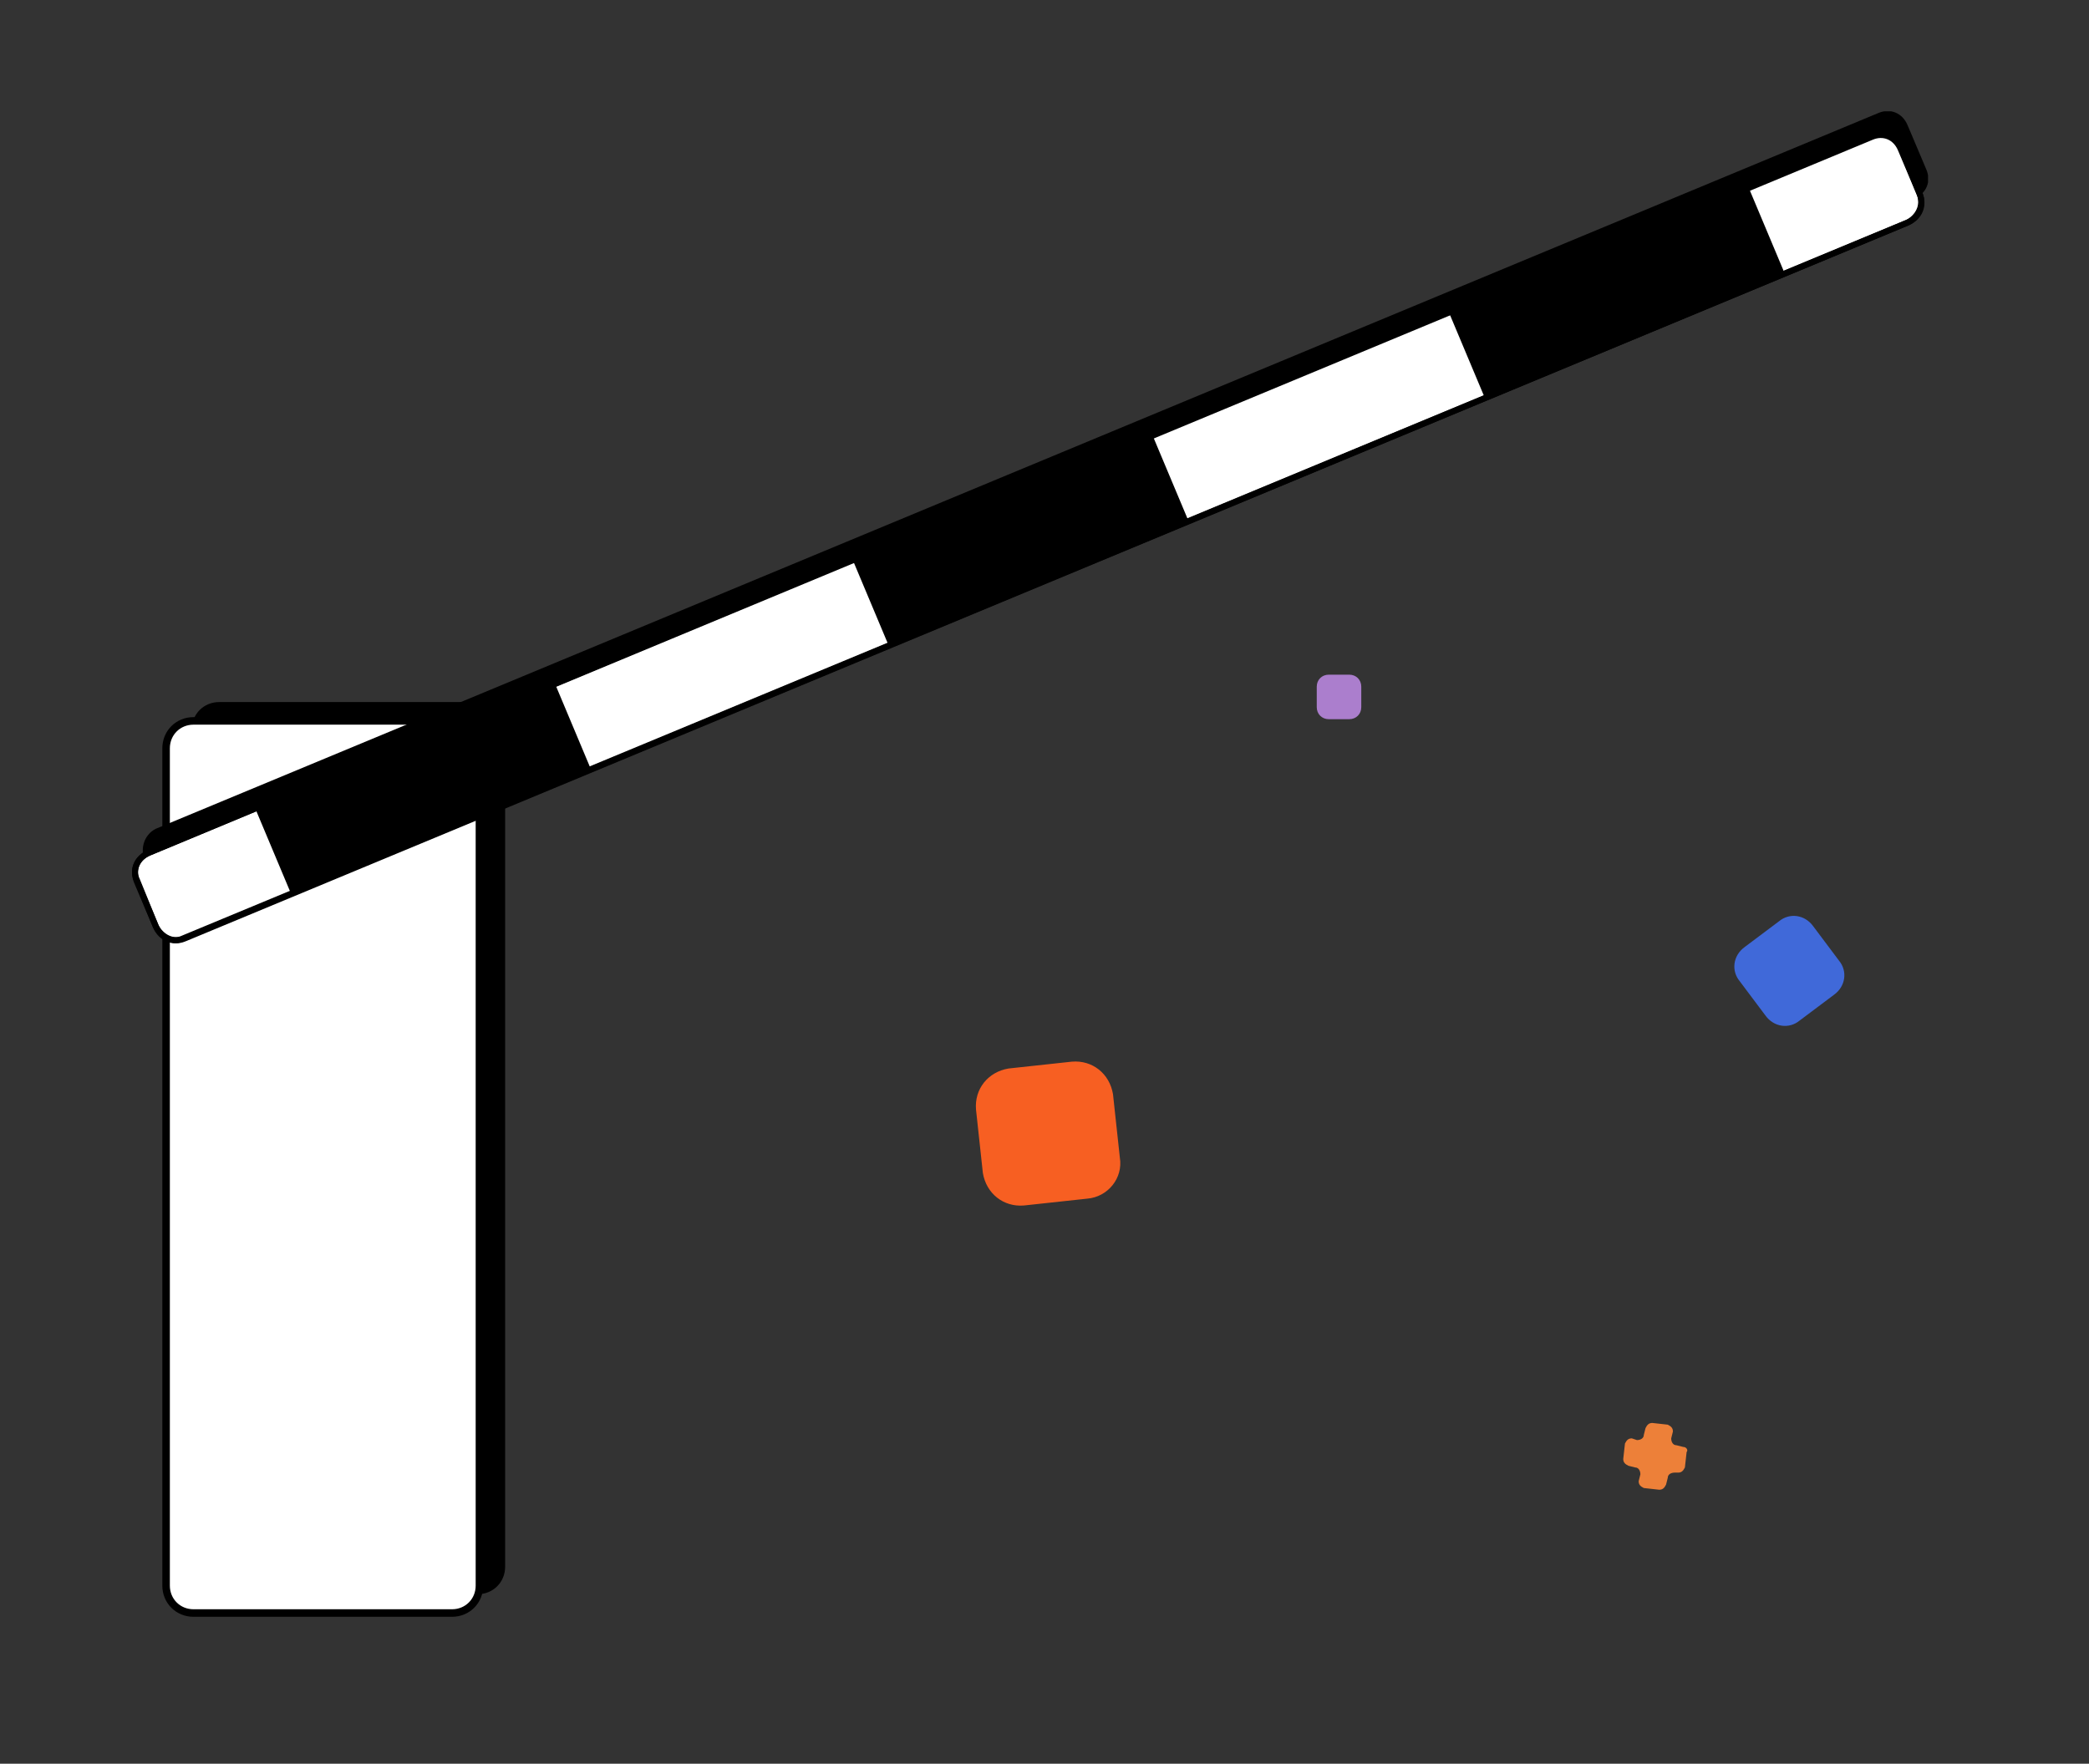 <?xml version="1.0" encoding="utf-8"?>
<!-- Generator: Adobe Illustrator 27.1.1, SVG Export Plug-In . SVG Version: 6.00 Build 0)  -->
<svg version="1.1" id="Layer_1" xmlns="http://www.w3.org/2000/svg" xmlns:xlink="http://www.w3.org/1999/xlink" x="0px" y="0px"
	 viewBox="0 0 122 103" style="enable-background:new 0 0 122 103;" xml:space="preserve">
<rect x="0" y="0" width="122" height="103" fill="#333333" stroke="none"/>
<style type="text/css">
	.st0{clip-path:url(#SVGID_00000075156194292215997590000010504221777257848484_);}
	.st1{fill:#FFFFFF;stroke:#000000;stroke-width:0.44;stroke-miterlimit:10;}
	.st2{fill:#FFFFFF;stroke:#000000;stroke-width:0.35;stroke-miterlimit:10;}
	.st3{fill:none;stroke:#000000;stroke-width:0.35;stroke-miterlimit:10;}
	.st4{fill:#4069D9;}
	.st5{fill:#F75F22;}
	.st6{fill:#AB7ECD;}
	.st7{fill:#ED8039;}
</style>
<g>
	<defs>
		<rect id="SVGID_1_" x="7.6" y="6.5" width="105" height="88"/>
	</defs>
	<clipPath id="SVGID_00000115511977243339601530000003807157867420018313_">
		<use xlink:href="#SVGID_1_"  style="overflow:visible;"/>
	</clipPath>
	<g style="clip-path:url(#SVGID_00000115511977243339601530000003807157867420018313_);">
		<path d="M27.8,41H12.8c-0.9,0-1.6,0.7-1.6,1.6v48.9c0,0.9,0.7,1.6,1.6,1.6h15.1c0.9,0,1.6-0.7,1.6-1.6V42.6
			C29.4,41.7,28.7,41,27.8,41z"/>
		<path class="st1" d="M26.3,42.1H11.3c-0.9,0-1.6,0.7-1.6,1.6v48.9c0,0.9,0.7,1.6,1.6,1.6h15.1c0.9,0,1.6-0.7,1.6-1.6V43.7
			C27.9,42.8,27.2,42.1,26.3,42.1z"/>
		<path d="M8.4,50.1l1.1,2.6c0.3,0.7,1,1,1.7,0.7l100.6-41.8c0.7-0.3,1-1,0.7-1.7l-1.1-2.6c-0.3-0.7-1-1-1.7-0.7L9.1,48.4
			C8.5,48.7,8.2,49.4,8.4,50.1z"/>
		<path class="st2" d="M8,51.5l1.1,2.6c0.3,0.7,1,1,1.7,0.7L111.4,13c0.7-0.3,1-1,0.7-1.7L111,8.7c-0.3-0.7-1-1-1.7-0.7L8.7,49.8
			C8,50.1,7.7,50.8,8,51.5z"/>
		<path d="M14.9,47.2l2.1,5l17.5-7.3l-2.1-5L14.9,47.2z"/>
		<path d="M49.8,32.7l2.1,5l17.5-7.3l-2.1-5L49.8,32.7z"/>
		<path d="M84.6,18.2l2.1,5l17.5-7.3l-2.1-5L84.6,18.2z"/>
		<path class="st3" d="M8,51.4l1.1,2.7c0.3,0.6,1,1,1.6,0.7L111.4,13c0.6-0.3,1-1,0.7-1.7L111,8.6c-0.3-0.6-1-1-1.7-0.7L8.7,49.8
			C8,50.1,7.7,50.8,8,51.4z"/>
	</g>
</g>
<path class="st4" d="M107.1,58.1l-2,1.5c-0.6,0.5-1.5,0.4-2-0.3l-1.5-2c-0.5-0.6-0.4-1.5,0.3-2l2-1.5c0.6-0.5,1.5-0.4,2,0.3l1.5,2
	C107.9,56.7,107.8,57.6,107.1,58.1z"/>
<path class="st5" d="M63.5,70l-3.7,0.4c-1.2,0.1-2.2-0.7-2.4-1.9l-0.4-3.7c-0.1-1.2,0.7-2.2,1.9-2.4l3.7-0.4
	c1.2-0.1,2.2,0.7,2.4,1.9l0.4,3.7C65.6,68.8,64.7,69.9,63.5,70z"/>
<path class="st6" d="M79.5,40.1l0,1.2c0,0.4-0.3,0.7-0.7,0.7l-1.2,0c-0.4,0-0.7-0.3-0.7-0.7l0-1.2c0-0.4,0.3-0.7,0.7-0.7l1.2,0
	C79.2,39.4,79.5,39.7,79.5,40.1z"/>
<path class="st7" d="M98.3,84.5l-0.4-0.1c-0.2,0-0.3-0.2-0.3-0.4l0.1-0.4c0-0.2-0.1-0.3-0.3-0.4l-0.9-0.1c-0.2,0-0.3,0.1-0.4,0.3
	l-0.1,0.4c0,0.2-0.2,0.3-0.4,0.3L95.3,84c-0.2,0-0.3,0.1-0.4,0.3l-0.1,0.9c0,0.2,0.1,0.3,0.3,0.4l0.4,0.1c0.2,0,0.3,0.2,0.3,0.4
	l-0.1,0.4c0,0.2,0.1,0.3,0.3,0.4l0.9,0.1c0.2,0,0.3-0.1,0.4-0.3l0.1-0.4c0-0.2,0.2-0.3,0.4-0.3L98,86c0.2,0,0.3-0.1,0.4-0.3l0.1-0.9
	C98.6,84.7,98.5,84.5,98.3,84.5z"/>
</svg>
